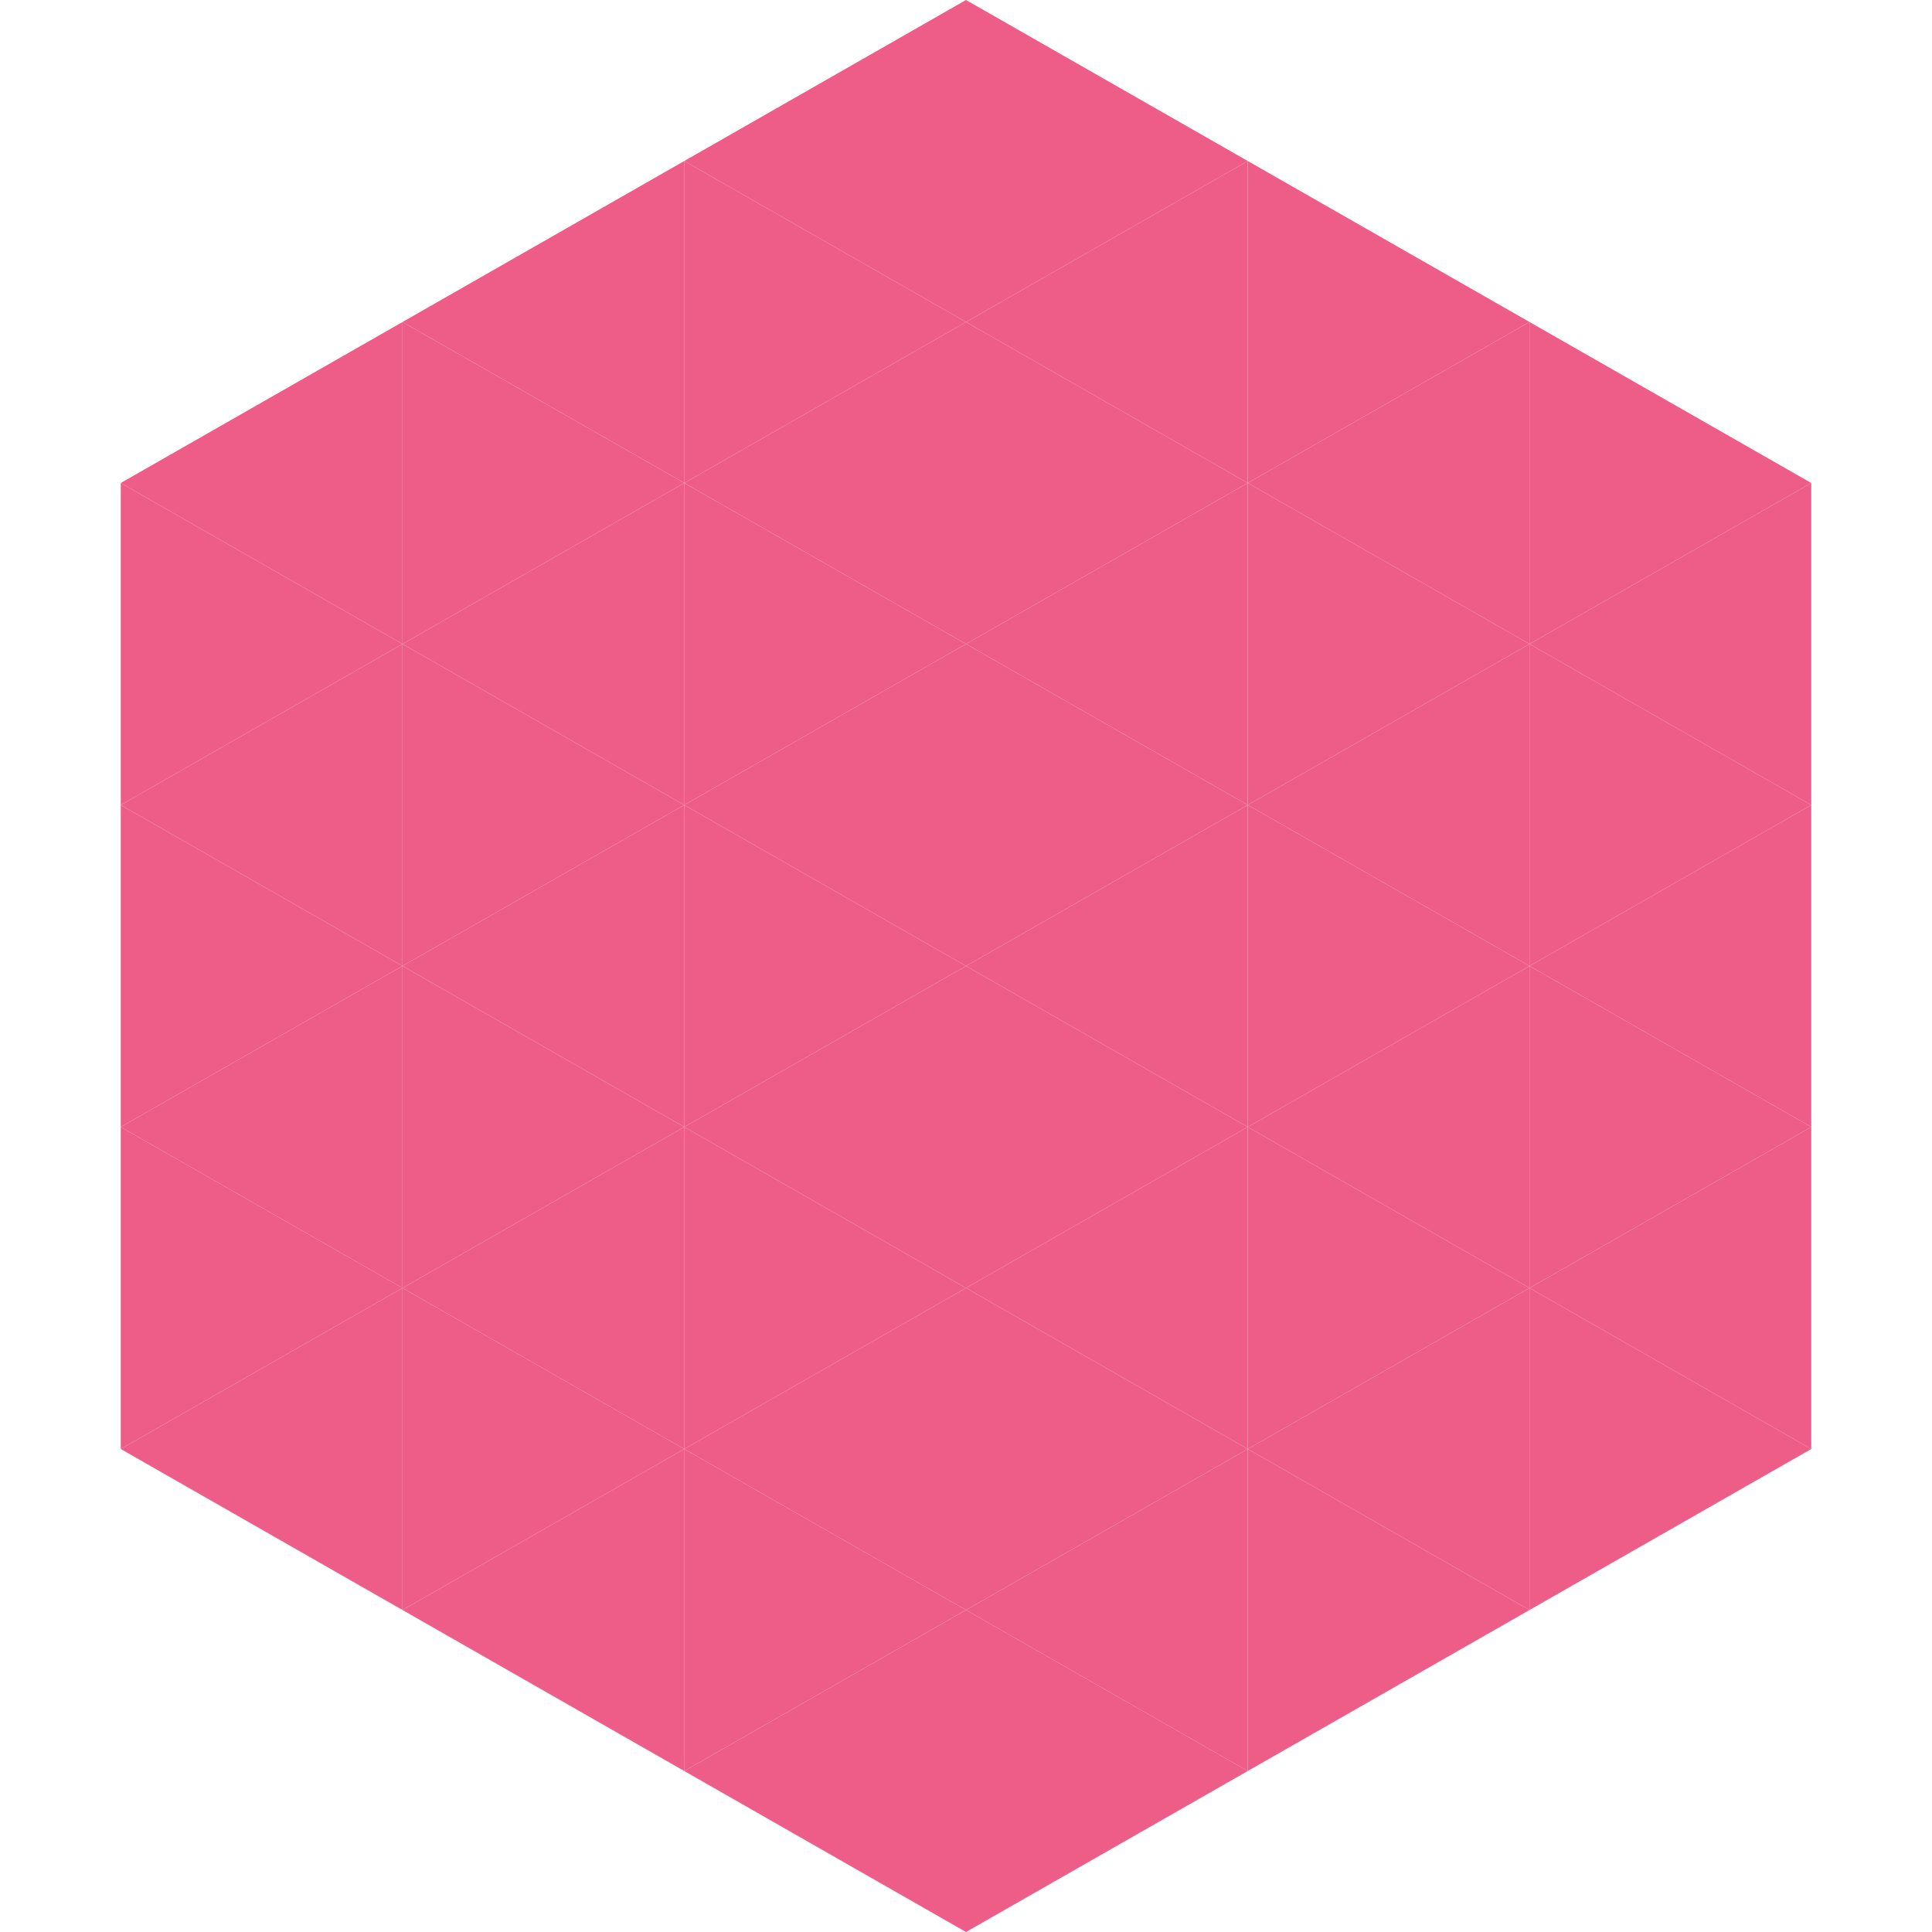 <?xml version="1.0"?>
<!-- Generated by SVGo -->
<svg width="240" height="240"
     xmlns="http://www.w3.org/2000/svg"
     xmlns:xlink="http://www.w3.org/1999/xlink">
<polygon points="50,40 15,60 50,80" style="fill:rgb(238,93,136)" />
<polygon points="190,40 225,60 190,80" style="fill:rgb(238,93,136)" />
<polygon points="15,60 50,80 15,100" style="fill:rgb(238,93,136)" />
<polygon points="225,60 190,80 225,100" style="fill:rgb(238,93,136)" />
<polygon points="50,80 15,100 50,120" style="fill:rgb(238,93,136)" />
<polygon points="190,80 225,100 190,120" style="fill:rgb(238,93,136)" />
<polygon points="15,100 50,120 15,140" style="fill:rgb(238,93,136)" />
<polygon points="225,100 190,120 225,140" style="fill:rgb(238,93,136)" />
<polygon points="50,120 15,140 50,160" style="fill:rgb(238,93,136)" />
<polygon points="190,120 225,140 190,160" style="fill:rgb(238,93,136)" />
<polygon points="15,140 50,160 15,180" style="fill:rgb(238,93,136)" />
<polygon points="225,140 190,160 225,180" style="fill:rgb(238,93,136)" />
<polygon points="50,160 15,180 50,200" style="fill:rgb(238,93,136)" />
<polygon points="190,160 225,180 190,200" style="fill:rgb(238,93,136)" />
<polygon points="15,180 50,200 15,220" style="fill:rgb(255,255,255); fill-opacity:0" />
<polygon points="225,180 190,200 225,220" style="fill:rgb(255,255,255); fill-opacity:0" />
<polygon points="50,0 85,20 50,40" style="fill:rgb(255,255,255); fill-opacity:0" />
<polygon points="190,0 155,20 190,40" style="fill:rgb(255,255,255); fill-opacity:0" />
<polygon points="85,20 50,40 85,60" style="fill:rgb(238,93,136)" />
<polygon points="155,20 190,40 155,60" style="fill:rgb(238,93,136)" />
<polygon points="50,40 85,60 50,80" style="fill:rgb(238,93,136)" />
<polygon points="190,40 155,60 190,80" style="fill:rgb(238,93,136)" />
<polygon points="85,60 50,80 85,100" style="fill:rgb(238,93,136)" />
<polygon points="155,60 190,80 155,100" style="fill:rgb(238,93,136)" />
<polygon points="50,80 85,100 50,120" style="fill:rgb(238,93,136)" />
<polygon points="190,80 155,100 190,120" style="fill:rgb(238,93,136)" />
<polygon points="85,100 50,120 85,140" style="fill:rgb(238,93,136)" />
<polygon points="155,100 190,120 155,140" style="fill:rgb(238,93,136)" />
<polygon points="50,120 85,140 50,160" style="fill:rgb(238,93,136)" />
<polygon points="190,120 155,140 190,160" style="fill:rgb(238,93,136)" />
<polygon points="85,140 50,160 85,180" style="fill:rgb(238,93,136)" />
<polygon points="155,140 190,160 155,180" style="fill:rgb(238,93,136)" />
<polygon points="50,160 85,180 50,200" style="fill:rgb(238,93,136)" />
<polygon points="190,160 155,180 190,200" style="fill:rgb(238,93,136)" />
<polygon points="85,180 50,200 85,220" style="fill:rgb(238,93,136)" />
<polygon points="155,180 190,200 155,220" style="fill:rgb(238,93,136)" />
<polygon points="120,0 85,20 120,40" style="fill:rgb(238,93,136)" />
<polygon points="120,0 155,20 120,40" style="fill:rgb(238,93,136)" />
<polygon points="85,20 120,40 85,60" style="fill:rgb(238,93,136)" />
<polygon points="155,20 120,40 155,60" style="fill:rgb(238,93,136)" />
<polygon points="120,40 85,60 120,80" style="fill:rgb(238,93,136)" />
<polygon points="120,40 155,60 120,80" style="fill:rgb(238,93,136)" />
<polygon points="85,60 120,80 85,100" style="fill:rgb(238,93,136)" />
<polygon points="155,60 120,80 155,100" style="fill:rgb(238,93,136)" />
<polygon points="120,80 85,100 120,120" style="fill:rgb(238,93,136)" />
<polygon points="120,80 155,100 120,120" style="fill:rgb(238,93,136)" />
<polygon points="85,100 120,120 85,140" style="fill:rgb(238,93,136)" />
<polygon points="155,100 120,120 155,140" style="fill:rgb(238,93,136)" />
<polygon points="120,120 85,140 120,160" style="fill:rgb(238,93,136)" />
<polygon points="120,120 155,140 120,160" style="fill:rgb(238,93,136)" />
<polygon points="85,140 120,160 85,180" style="fill:rgb(238,93,136)" />
<polygon points="155,140 120,160 155,180" style="fill:rgb(238,93,136)" />
<polygon points="120,160 85,180 120,200" style="fill:rgb(238,93,136)" />
<polygon points="120,160 155,180 120,200" style="fill:rgb(238,93,136)" />
<polygon points="85,180 120,200 85,220" style="fill:rgb(238,93,136)" />
<polygon points="155,180 120,200 155,220" style="fill:rgb(238,93,136)" />
<polygon points="120,200 85,220 120,240" style="fill:rgb(238,93,136)" />
<polygon points="120,200 155,220 120,240" style="fill:rgb(238,93,136)" />
<polygon points="85,220 120,240 85,260" style="fill:rgb(255,255,255); fill-opacity:0" />
<polygon points="155,220 120,240 155,260" style="fill:rgb(255,255,255); fill-opacity:0" />
</svg>
